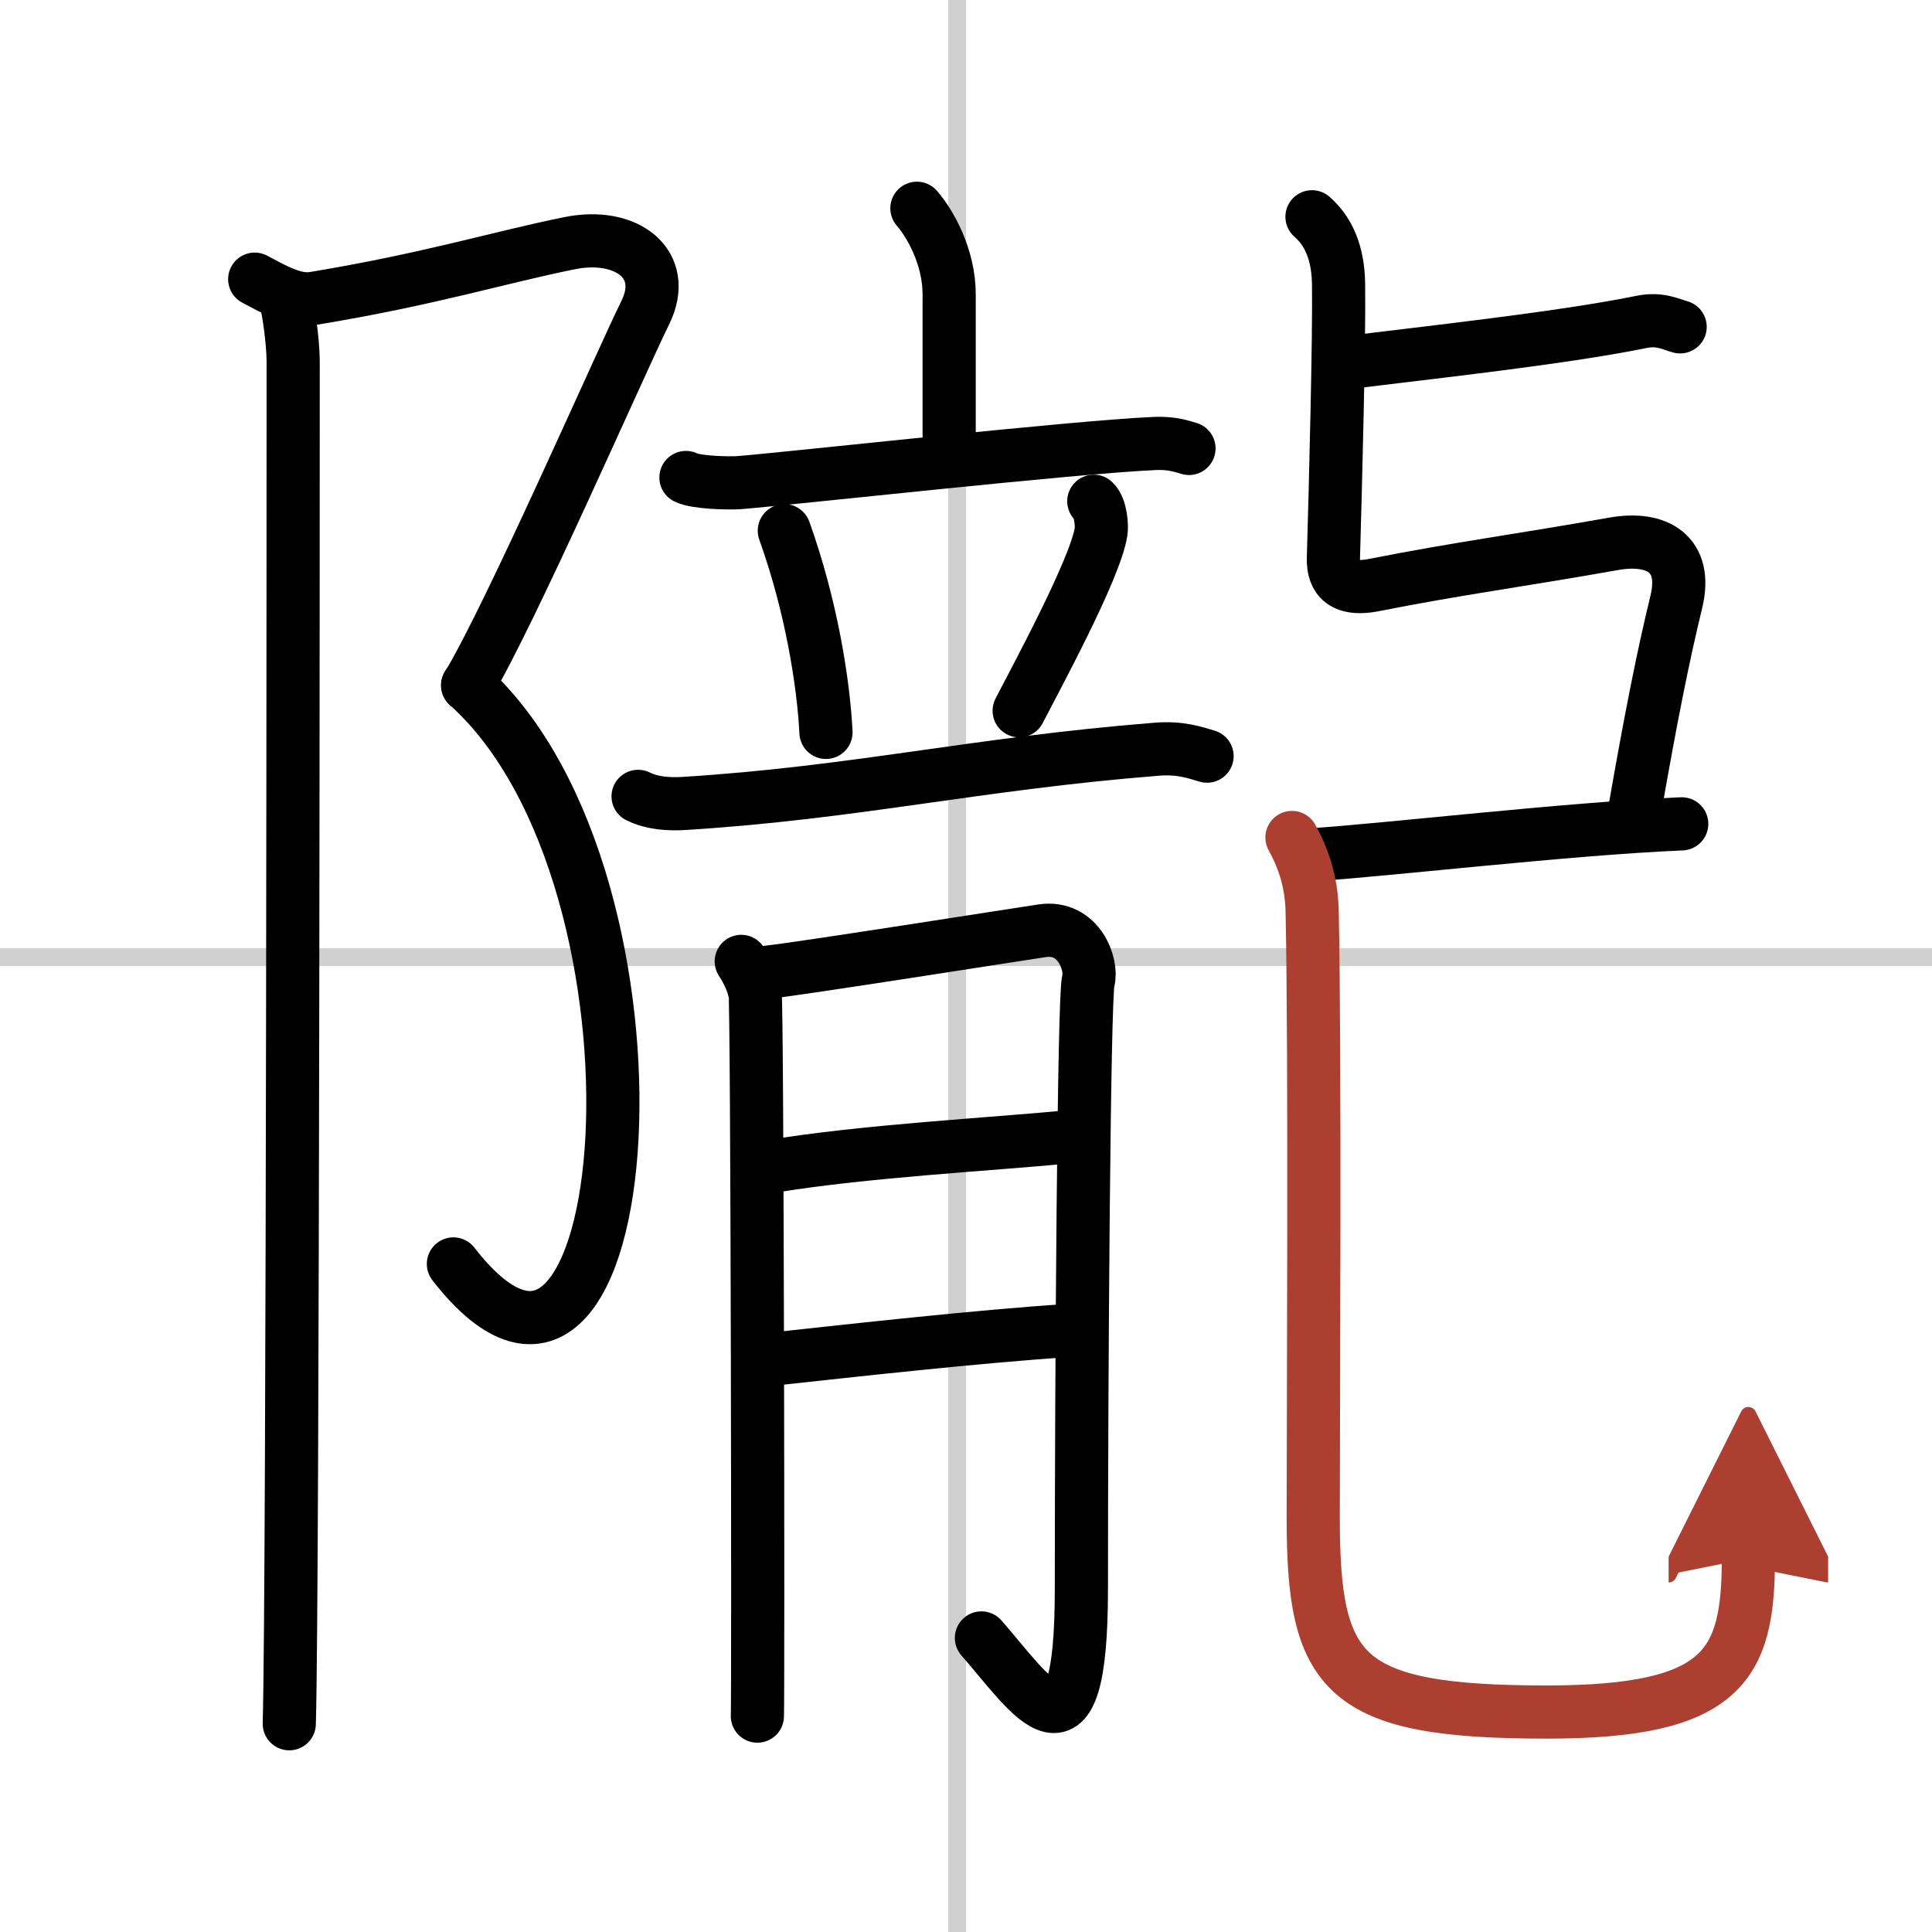 <svg width="400" height="400" viewBox="0 0 109 109" xmlns="http://www.w3.org/2000/svg"><defs><marker id="a" markerWidth="4" orient="auto" refX="1" refY="5" viewBox="0 0 10 10"><polyline points="0 0 10 5 0 10 1 5" fill="#ad3f31" stroke="#ad3f31"/></marker></defs><g fill="none" stroke="#000" stroke-linecap="round" stroke-linejoin="round" stroke-width="3"><rect width="100%" height="100%" fill="#fff" stroke="#fff"/><line x1="54" x2="54" y2="109" stroke="#d0d0d0" stroke-width="1"/><line x2="109" y1="54" y2="54" stroke="#d0d0d0" stroke-width="1"/><path d="m14.37 15.75c1.12 0.59 2.24 1.26 3.34 1.08 6.54-1.08 10.54-2.33 14.43-3.11 3.21-0.65 5.62 1.18 4.26 3.93s-7.63 17.09-10.01 21.02"/><path d="m26.38 38.66c12.37 11.09 9.62 46.09-0.8 32.65"/><path d="m16.04 16.58c0.21 0.67 0.5 2.67 0.5 3.83 0 1.2 0 69.49-0.22 76.84"/><path d="m51.73 11.75c0.73 0.84 1.82 2.72 1.82 4.86v9.3"/><path d="m38.7 26.94c0.55 0.29 2.44 0.33 2.99 0.29 3.1-0.25 18.77-2 23.46-2.21 0.92-0.04 1.47 0.14 1.93 0.28"/><path d="m44.25 29.94c1.52 4.24 2.21 8.58 2.35 11.38"/><path d="m61.71 28.28c0.41 0.38 0.46 1.41 0.41 1.72-0.33 2.13-3.79 8.47-4.62 10.1"/><path d="m36 44.93c0.81 0.4 1.76 0.45 2.58 0.4 9.68-0.6 16.4-2.24 26.67-3.06 1.35-0.11 2.17 0.19 2.85 0.39"/><path d="m41.82 54.24c0.39 0.6 0.65 1.19 0.78 1.79s0.18 39.45 0.13 40.79"/><path d="m43.37 54.84c1.55-0.15 14.28-2.16 15.44-2.33 2.07-0.3 2.84 1.94 2.59 2.83-0.25 0.86-0.39 22.23-0.39 34.3 0 10.7-2.8 6.01-5.64 2.77"/><path d="m43.37 65.83c5.3-0.89 12.46-1.26 17.12-1.71"/><path d="m43.76 76.66c4.14-0.45 11.69-1.29 16.47-1.59"/><path d="m76.1 20.45c3.95-0.5 12.05-1.37 16.52-2.29 1.02-0.21 1.66 0.14 2.17 0.28"/><path d="m74.02 12.23c1.16 1.01 1.49 2.46 1.5 3.87 0.04 2.98-0.17 11.24-0.29 15.34-0.03 0.89 0.23 1.98 2.33 1.56 4.63-0.92 8.32-1.4 13.49-2.32 2.44-0.43 4.19 0.57 3.52 3.3-0.73 2.99-1.43 6.5-2.33 11.66"/><path d="m73.86 48.24c4.67-0.31 14.49-1.48 21.02-1.76"/><path d="m72.89 47.25c0.62 1.13 1.11 2.46 1.14 4.2 0.17 7.77 0.06 28.9 0.06 34.19 0 8.86 1.65 10.95 13.18 10.95 9.98 0 11.37-2.64 11.37-8.66" marker-end="url(#a)" stroke="#ad3f31"/></g></svg>
